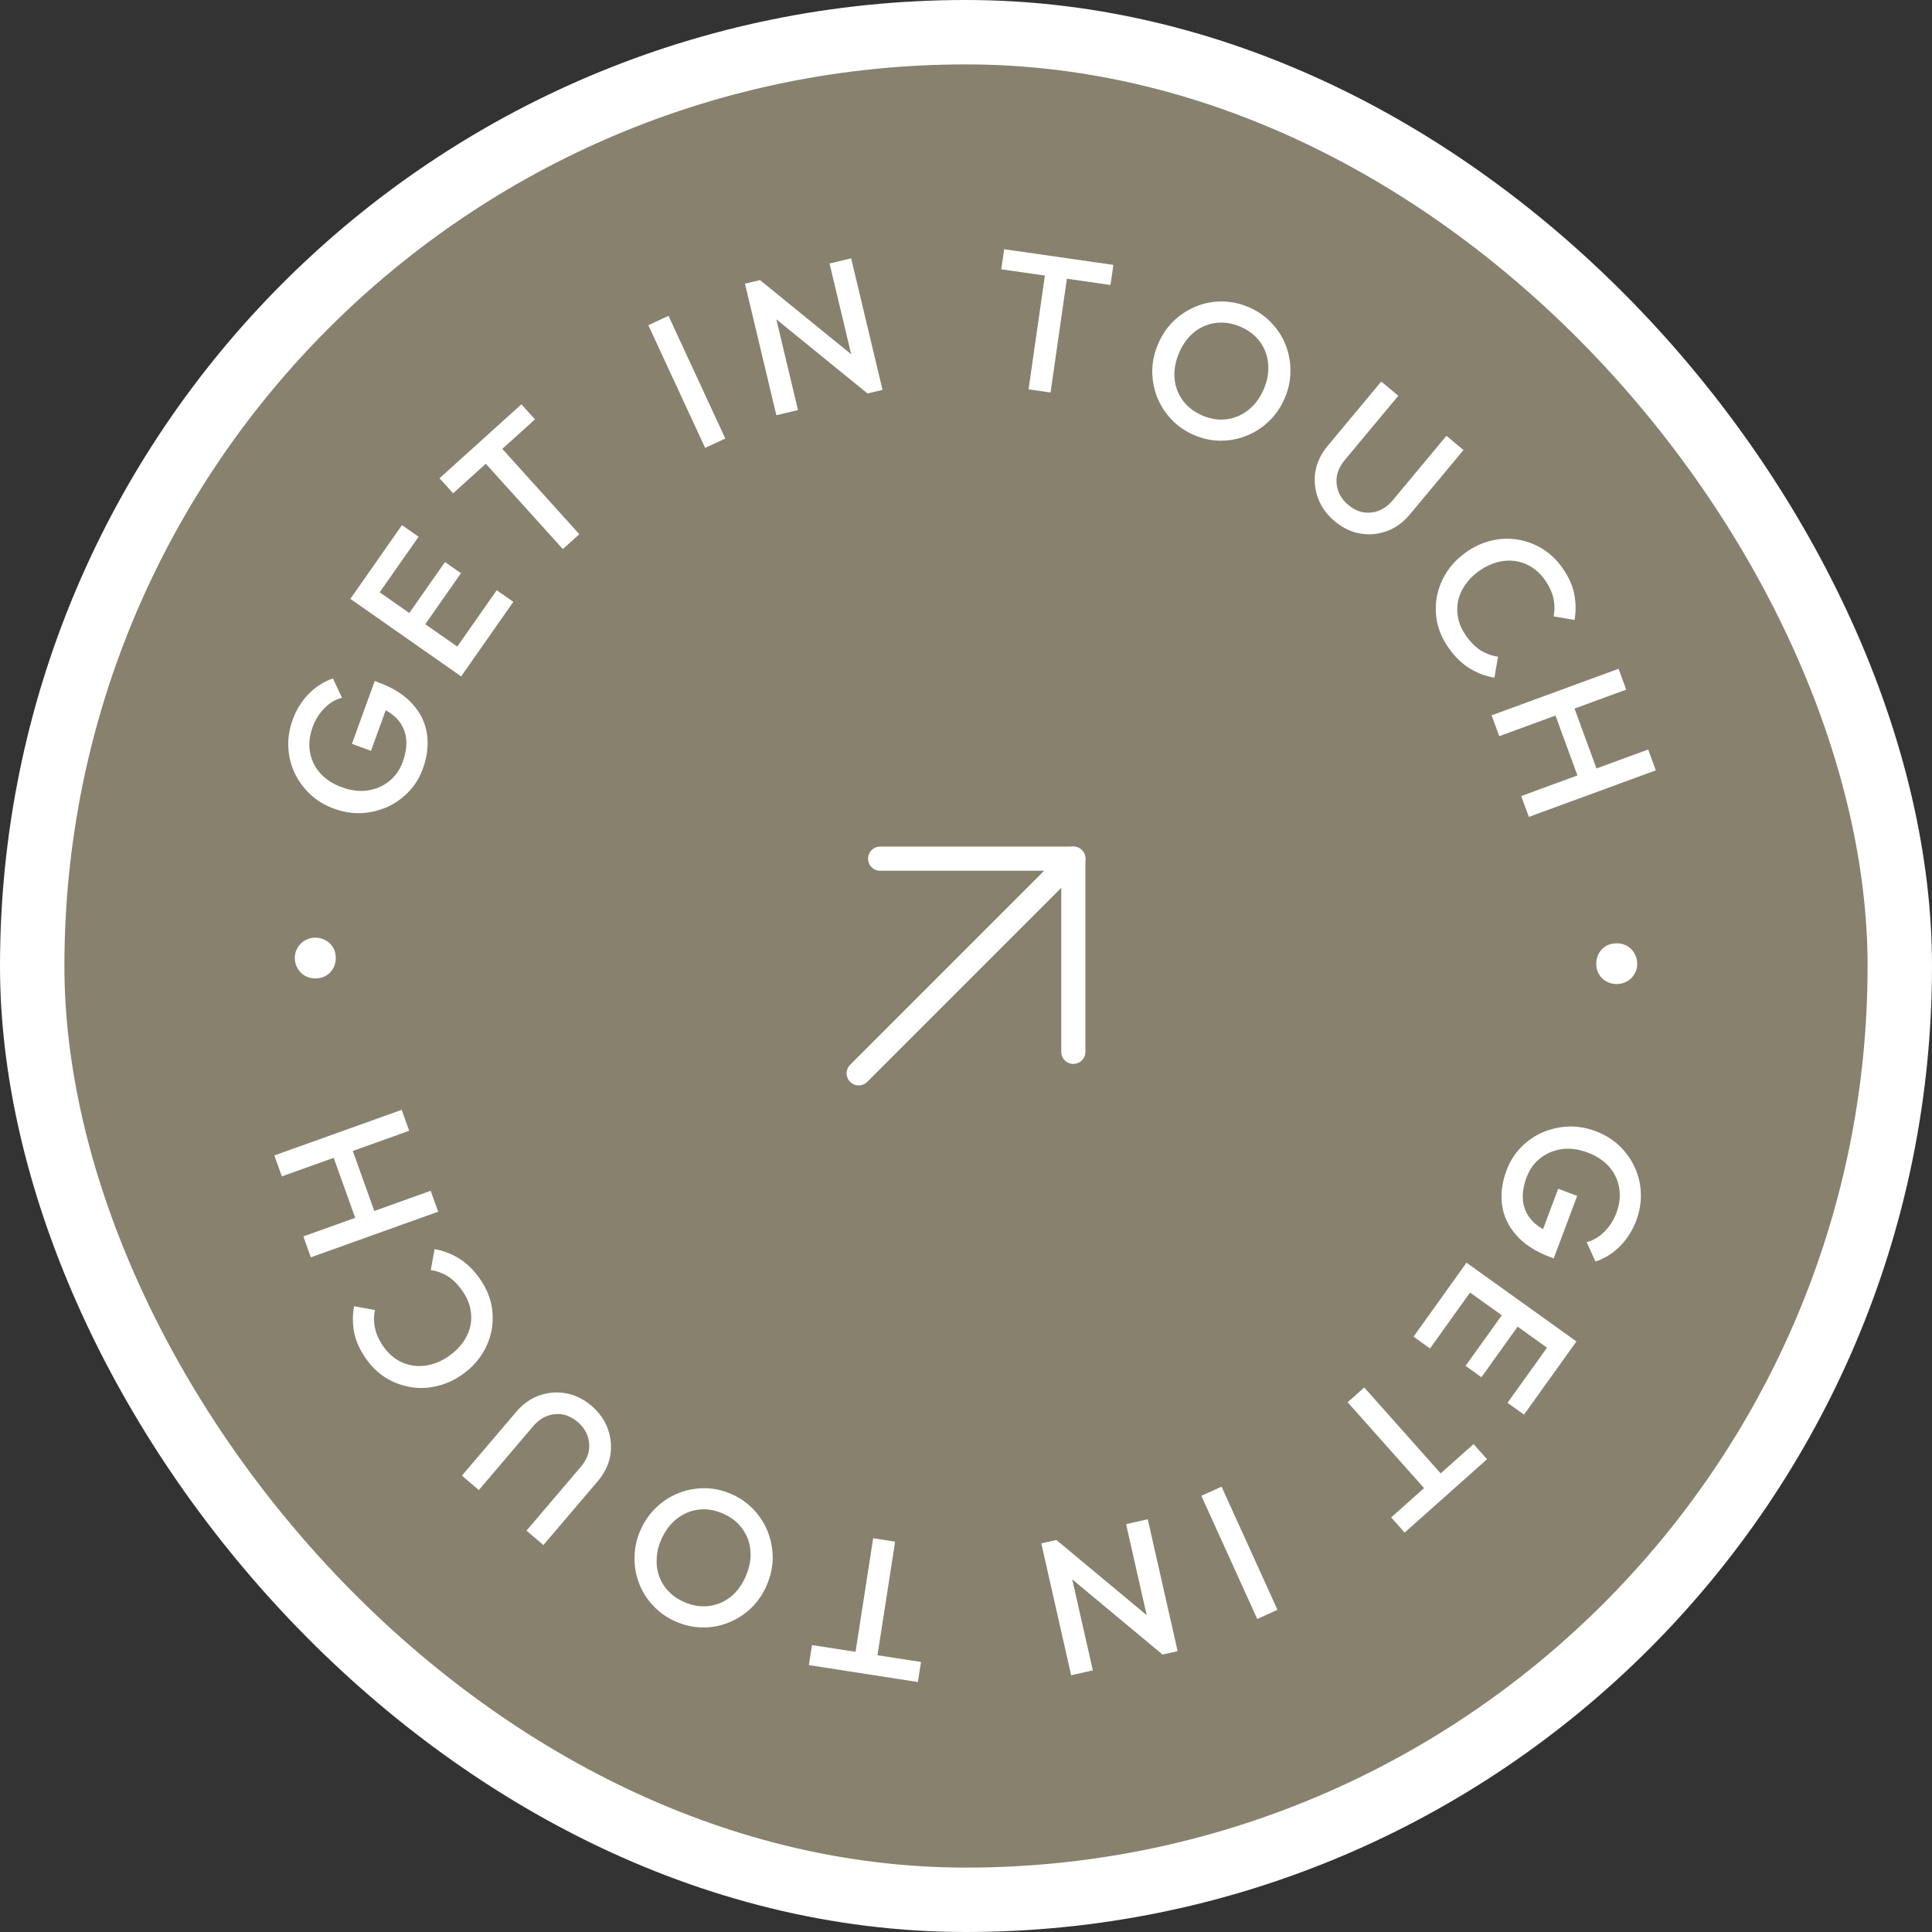 <svg width="120" height="120" viewBox="0 0 120 120" fill="none" xmlns="http://www.w3.org/2000/svg">
<rect x="0" y="0" width="120" height="120" fill="#333333" stroke="none"/>
<rect x="2" y="2" width="116" height="116" rx="58" fill="#87816E"/>
<rect x="2" y="2" width="116" height="116" rx="58" stroke="white" stroke-width="4"/>
<path d="M66.666 53.333L53.333 66.667" stroke="white" stroke-width="1.5" stroke-linecap="round" stroke-linejoin="round"/>
<path d="M54.667 53.333H66.667V65.333" stroke="white" stroke-width="1.5" stroke-linecap="round" stroke-linejoin="round"/>
<path d="M93.575 72.683C93.777 72.143 94.073 71.673 94.463 71.273C94.853 70.872 95.298 70.561 95.8 70.339C96.31 70.12 96.847 69.997 97.413 69.97C97.983 69.953 98.549 70.05 99.111 70.261C99.672 70.472 100.159 70.77 100.57 71.154C100.978 71.547 101.298 71.992 101.53 72.489C101.767 72.996 101.895 73.532 101.915 74.094C101.939 74.667 101.844 75.239 101.631 75.808C101.397 76.43 101.061 76.961 100.622 77.403C100.183 77.845 99.675 78.163 99.098 78.356L98.55 77.151C98.967 77.043 99.335 76.826 99.653 76.501C99.979 76.179 100.226 75.793 100.395 75.344C100.597 74.805 100.656 74.284 100.571 73.782C100.49 73.291 100.282 72.854 99.947 72.472C99.612 72.09 99.168 71.795 98.613 71.587C98.059 71.379 97.526 71.307 97.015 71.371C96.508 71.446 96.062 71.633 95.676 71.933C95.29 72.233 95.005 72.629 94.819 73.124C94.623 73.648 94.548 74.133 94.594 74.578C94.646 75.033 94.821 75.431 95.119 75.774C95.425 76.12 95.856 76.397 96.41 76.605L95.522 77.194L96.783 73.835L97.962 74.278L96.504 78.165L96.324 78.097C95.388 77.746 94.672 77.285 94.177 76.715C93.679 76.152 93.384 75.525 93.294 74.833C93.203 74.141 93.297 73.424 93.575 72.683Z" fill="white"/>
<path d="M91.087 78.427L97.916 83.319L97.112 84.441L90.284 79.549L91.087 78.427ZM90.535 79.198L91.559 79.931L88.82 83.756L87.796 83.022L90.535 79.198ZM93.53 81.343L94.515 82.049L92.014 85.541L91.028 84.836L93.53 81.343ZM96.34 83.356L97.364 84.089L94.66 87.865L93.635 87.131L96.34 83.356Z" fill="white"/>
<path d="M84.735 86.179L90.16 92.275L89.129 93.192L83.704 87.097L84.735 86.179ZM91.526 89.694L92.363 90.635L87.245 95.191L86.407 94.249L91.526 89.694Z" fill="white"/>
<path d="M75.874 92.34L79.347 99.988L78.091 100.559L74.618 92.91L75.874 92.34Z" fill="white"/>
<path d="M71.289 94.364L73.145 102.556L72.209 102.768L71.449 101.316L69.943 94.668L71.289 94.364ZM65.612 95.65L71.967 100.94L72.209 102.768L65.854 97.477L65.612 95.65ZM65.612 95.65L66.348 96.996L67.878 103.749L66.532 104.054L64.676 95.862L65.612 95.65Z" fill="white"/>
<path d="M55.597 95.754L54.346 103.817L52.982 103.605L54.234 95.542L55.597 95.754ZM57.206 103.229L57.012 104.474L50.242 103.423L50.435 102.178L57.206 103.229Z" fill="white"/>
<path d="M45.425 92.797C45.974 93.039 46.441 93.367 46.827 93.782C47.212 94.197 47.505 94.662 47.706 95.179C47.903 95.703 47.999 96.248 47.995 96.814C47.98 97.385 47.851 97.944 47.609 98.493C47.367 99.043 47.042 99.511 46.635 99.9C46.22 100.286 45.758 100.58 45.249 100.784C44.729 100.992 44.191 101.092 43.635 101.083C43.069 101.078 42.512 100.955 41.962 100.713C41.413 100.471 40.95 100.144 40.572 99.733C40.183 99.326 39.89 98.86 39.692 98.336C39.492 97.819 39.399 97.275 39.414 96.705C39.419 96.139 39.542 95.581 39.784 95.032C40.026 94.483 40.356 94.012 40.774 93.619C41.181 93.231 41.644 92.936 42.16 92.735C42.67 92.531 43.208 92.432 43.774 92.437C44.333 92.438 44.883 92.558 45.425 92.797ZM44.914 94.014C44.395 93.785 43.889 93.703 43.398 93.766C42.899 93.826 42.45 94.013 42.05 94.326C41.639 94.643 41.314 95.073 41.075 95.614C40.898 96.017 40.802 96.412 40.789 96.799C40.765 97.191 40.817 97.559 40.945 97.904C41.069 98.256 41.264 98.569 41.528 98.843C41.785 99.113 42.107 99.334 42.495 99.505C43.007 99.731 43.513 99.814 44.011 99.754C44.499 99.698 44.947 99.515 45.355 99.205C45.755 98.892 46.075 98.464 46.313 97.922C46.491 97.52 46.593 97.119 46.62 96.72C46.637 96.325 46.585 95.957 46.464 95.615C46.337 95.271 46.142 94.958 45.881 94.677C45.617 94.403 45.295 94.182 44.914 94.014Z" fill="white"/>
<path d="M36.735 87.316C37.217 87.726 37.556 88.204 37.753 88.75C37.95 89.296 38 89.854 37.904 90.423C37.796 90.994 37.538 91.519 37.128 92.001L33.751 95.966L32.701 95.071L36.069 91.115C36.334 90.805 36.501 90.479 36.57 90.139C36.628 89.799 36.599 89.469 36.482 89.15C36.361 88.836 36.16 88.56 35.88 88.321C35.593 88.077 35.289 87.923 34.966 87.858C34.638 87.799 34.313 87.828 33.994 87.945C33.669 88.067 33.377 88.281 33.117 88.585L29.741 92.55L28.69 91.655L32.074 87.681C32.484 87.2 32.959 86.864 33.5 86.673C34.041 86.482 34.594 86.438 35.158 86.54C35.722 86.643 36.248 86.901 36.735 87.316Z" fill="white"/>
<path d="M29.82 79.45C30.167 79.949 30.4 80.474 30.519 81.025C30.627 81.573 30.63 82.117 30.526 82.656C30.417 83.199 30.208 83.704 29.899 84.172C29.584 84.644 29.18 85.051 28.688 85.393C28.195 85.736 27.675 85.969 27.13 86.095C26.578 86.226 26.031 86.245 25.49 86.153C24.949 86.061 24.44 85.869 23.964 85.576C23.484 85.277 23.07 84.877 22.723 84.378C22.335 83.819 22.092 83.272 21.993 82.737C21.894 82.202 21.893 81.667 21.989 81.133L23.292 81.368C23.21 81.727 23.209 82.097 23.29 82.48C23.366 82.856 23.538 83.237 23.807 83.625C24.045 83.967 24.321 84.238 24.635 84.438C24.95 84.639 25.291 84.766 25.661 84.822C26.019 84.875 26.388 84.852 26.768 84.754C27.148 84.656 27.519 84.481 27.88 84.23C28.241 83.979 28.535 83.693 28.759 83.371C28.984 83.05 29.137 82.71 29.219 82.351C29.29 81.99 29.287 81.627 29.209 81.262C29.131 80.898 28.973 80.544 28.736 80.203C28.444 79.782 28.135 79.471 27.809 79.268C27.473 79.064 27.122 78.937 26.757 78.889L26.992 77.586C27.533 77.678 28.044 77.874 28.524 78.173C29.005 78.472 29.437 78.898 29.82 79.45Z" fill="white"/>
<path d="M27.215 75.261L19.307 78.094L18.842 76.795L26.75 73.962L27.215 75.261ZM25.415 70.234L17.507 73.067L17.041 71.767L24.949 68.935L25.415 70.234ZM23.394 75.623L22.207 76.048L20.625 71.631L21.811 71.206L23.394 75.623Z" fill="white"/>
<path d="M20.856 59.499C20.856 59.747 20.8 59.967 20.688 60.159C20.576 60.351 20.424 60.503 20.232 60.615C20.032 60.719 19.816 60.771 19.584 60.771C19.352 60.771 19.14 60.719 18.948 60.615C18.756 60.503 18.604 60.351 18.492 60.159C18.372 59.967 18.312 59.747 18.312 59.499C18.312 59.251 18.372 59.035 18.492 58.851C18.604 58.659 18.756 58.511 18.948 58.407C19.14 58.295 19.352 58.239 19.584 58.239C19.816 58.239 20.032 58.295 20.232 58.407C20.424 58.511 20.576 58.659 20.688 58.851C20.8 59.035 20.856 59.251 20.856 59.499Z" fill="white"/>
<path d="M26.264 47.748C26.068 48.29 25.777 48.763 25.392 49.168C25.007 49.573 24.565 49.89 24.066 50.117C23.559 50.342 23.023 50.471 22.457 50.504C21.887 50.528 21.32 50.437 20.756 50.232C20.192 50.028 19.703 49.736 19.287 49.355C18.875 48.968 18.55 48.526 18.312 48.032C18.069 47.527 17.935 46.993 17.909 46.431C17.879 45.858 17.967 45.286 18.174 44.714C18.4 44.09 18.73 43.554 19.165 43.108C19.599 42.661 20.103 42.337 20.678 42.137L21.239 43.336C20.824 43.449 20.459 43.67 20.144 43.999C19.822 44.324 19.579 44.713 19.415 45.164C19.219 45.706 19.166 46.227 19.257 46.728C19.343 47.218 19.555 47.653 19.895 48.031C20.234 48.409 20.682 48.699 21.239 48.901C21.795 49.103 22.329 49.169 22.839 49.098C23.345 49.018 23.789 48.826 24.172 48.522C24.554 48.218 24.835 47.818 25.015 47.321C25.206 46.795 25.276 46.309 25.224 45.865C25.167 45.411 24.988 45.014 24.685 44.675C24.375 44.332 23.942 44.06 23.385 43.859L24.267 43.259L23.044 46.632L21.859 46.203L23.274 42.3L23.454 42.365C24.395 42.706 25.116 43.158 25.617 43.723C26.122 44.28 26.423 44.904 26.521 45.595C26.62 46.286 26.534 47.004 26.264 47.748Z" fill="white"/>
<path d="M28.643 42.013L21.761 37.197L22.552 36.066L29.434 40.882L28.643 42.013ZM29.187 41.236L28.154 40.514L30.852 36.66L31.884 37.382L29.187 41.236ZM26.168 39.124L25.175 38.429L27.639 34.909L28.632 35.604L26.168 39.124ZM23.337 37.142L22.305 36.42L24.967 32.615L26 33.337L23.337 37.142Z" fill="white"/>
<path d="M34.96 34.105L29.491 28.049L30.515 27.124L35.984 33.18L34.96 34.105ZM28.144 30.64L27.299 29.705L32.385 25.112L33.229 26.047L28.144 30.64Z" fill="white"/>
<path d="M43.798 27.819L40.268 20.197L41.521 19.617L45.051 27.239L43.798 27.819Z" fill="white"/>
<path d="M48.221 25.79L46.272 17.62L47.205 17.397L47.982 18.84L49.564 25.47L48.221 25.79ZM53.882 24.439L47.468 19.222L47.205 17.397L53.62 22.615L53.882 24.439ZM53.882 24.439L53.131 23.101L51.524 16.366L52.866 16.046L54.816 24.217L53.882 24.439Z" fill="white"/>
<path d="M63.886 24.184L65.045 16.106L66.411 16.302L65.252 24.38L63.886 24.184ZM62.192 16.727L62.371 15.48L69.154 16.453L68.975 17.701L62.192 16.727Z" fill="white"/>
<path d="M74.167 27.024C73.616 26.786 73.147 26.462 72.758 26.05C72.37 25.638 72.073 25.174 71.868 24.659C71.667 24.137 71.567 23.592 71.567 23.026C71.578 22.456 71.703 21.895 71.941 21.344C72.178 20.793 72.499 20.322 72.904 19.93C73.316 19.541 73.776 19.243 74.284 19.036C74.802 18.824 75.339 18.72 75.895 18.725C76.461 18.726 77.019 18.845 77.57 19.082C78.121 19.32 78.587 19.644 78.968 20.052C79.36 20.457 79.657 20.92 79.858 21.443C80.063 21.958 80.159 22.501 80.148 23.071C80.148 23.637 80.029 24.196 79.791 24.747C79.553 25.298 79.227 25.771 78.812 26.167C78.407 26.559 77.947 26.857 77.432 27.061C76.924 27.269 76.387 27.373 75.821 27.372C75.262 27.375 74.711 27.259 74.167 27.024ZM74.668 25.803C75.19 26.028 75.696 26.107 76.187 26.04C76.685 25.976 77.133 25.786 77.531 25.47C77.939 25.15 78.261 24.718 78.496 24.174C78.67 23.77 78.762 23.375 78.773 22.987C78.794 22.595 78.739 22.228 78.609 21.884C78.482 21.532 78.285 21.221 78.019 20.949C77.76 20.681 77.436 20.462 77.047 20.294C76.533 20.072 76.027 19.993 75.529 20.057C75.041 20.117 74.595 20.303 74.189 20.616C73.791 20.932 73.475 21.362 73.24 21.905C73.066 22.309 72.967 22.711 72.943 23.11C72.929 23.505 72.984 23.873 73.107 24.213C73.237 24.557 73.434 24.869 73.697 25.148C73.963 25.419 74.287 25.638 74.668 25.803Z" fill="white"/>
<path d="M82.903 32.379C82.417 31.975 82.073 31.5 81.87 30.957C81.667 30.413 81.611 29.856 81.701 29.285C81.802 28.713 82.055 28.185 82.459 27.699L85.793 23.698L86.853 24.581L83.527 28.573C83.266 28.887 83.103 29.214 83.037 29.555C82.983 29.895 83.016 30.224 83.136 30.543C83.261 30.855 83.465 31.129 83.748 31.365C84.037 31.605 84.343 31.757 84.667 31.818C84.995 31.873 85.319 31.841 85.638 31.721C85.961 31.595 86.251 31.378 86.507 31.071L89.84 27.069L90.901 27.952L87.56 31.963C87.155 32.449 86.684 32.79 86.145 32.987C85.606 33.184 85.054 33.234 84.489 33.138C83.923 33.042 83.395 32.789 82.903 32.379Z" fill="white"/>
<path d="M89.979 40.247C89.628 39.751 89.391 39.227 89.268 38.678C89.156 38.13 89.15 37.587 89.249 37.047C89.354 36.503 89.56 35.996 89.865 35.526C90.176 35.052 90.577 34.642 91.067 34.296C91.558 33.95 92.075 33.712 92.62 33.583C93.172 33.448 93.718 33.425 94.26 33.513C94.801 33.601 95.311 33.789 95.79 34.078C96.272 34.374 96.689 34.771 97.039 35.267C97.431 35.823 97.679 36.368 97.781 36.903C97.884 37.437 97.889 37.972 97.797 38.507L96.493 38.282C96.572 37.922 96.57 37.552 96.487 37.17C96.408 36.794 96.233 36.414 95.961 36.028C95.721 35.688 95.443 35.419 95.127 35.221C94.811 35.023 94.468 34.898 94.098 34.845C93.74 34.795 93.371 34.82 92.992 34.921C92.612 35.022 92.243 35.199 91.884 35.453C91.524 35.707 91.233 35.995 91.011 36.318C90.788 36.642 90.638 36.983 90.558 37.342C90.49 37.704 90.496 38.066 90.577 38.43C90.657 38.794 90.818 39.147 91.057 39.486C91.353 39.905 91.664 40.214 91.991 40.414C92.329 40.616 92.681 40.74 93.046 40.786L92.82 42.09C92.279 42.002 91.767 41.811 91.284 41.515C90.801 41.219 90.366 40.797 89.979 40.247Z" fill="white"/>
<path d="M92.646 44.43L100.533 41.538L101.008 42.834L93.121 45.726L92.646 44.43ZM94.485 49.444L102.371 46.552L102.846 47.848L94.96 50.739L94.485 49.444ZM96.465 44.04L97.648 43.606L99.263 48.011L98.081 48.445L96.465 44.04Z" fill="white"/>
<path d="M99.147 59.882C99.143 59.634 99.195 59.413 99.305 59.22C99.413 59.026 99.563 58.871 99.753 58.757C99.952 58.65 100.167 58.594 100.399 58.591C100.631 58.587 100.844 58.636 101.037 58.737C101.231 58.846 101.385 58.995 101.5 59.186C101.623 59.376 101.687 59.595 101.69 59.843C101.694 60.091 101.638 60.308 101.52 60.493C101.411 60.687 101.262 60.838 101.071 60.944C100.881 61.059 100.67 61.119 100.438 61.122C100.206 61.126 99.989 61.073 99.787 60.964C99.594 60.863 99.44 60.718 99.325 60.527C99.21 60.345 99.15 60.13 99.147 59.882Z" fill="white"/>
</svg>
